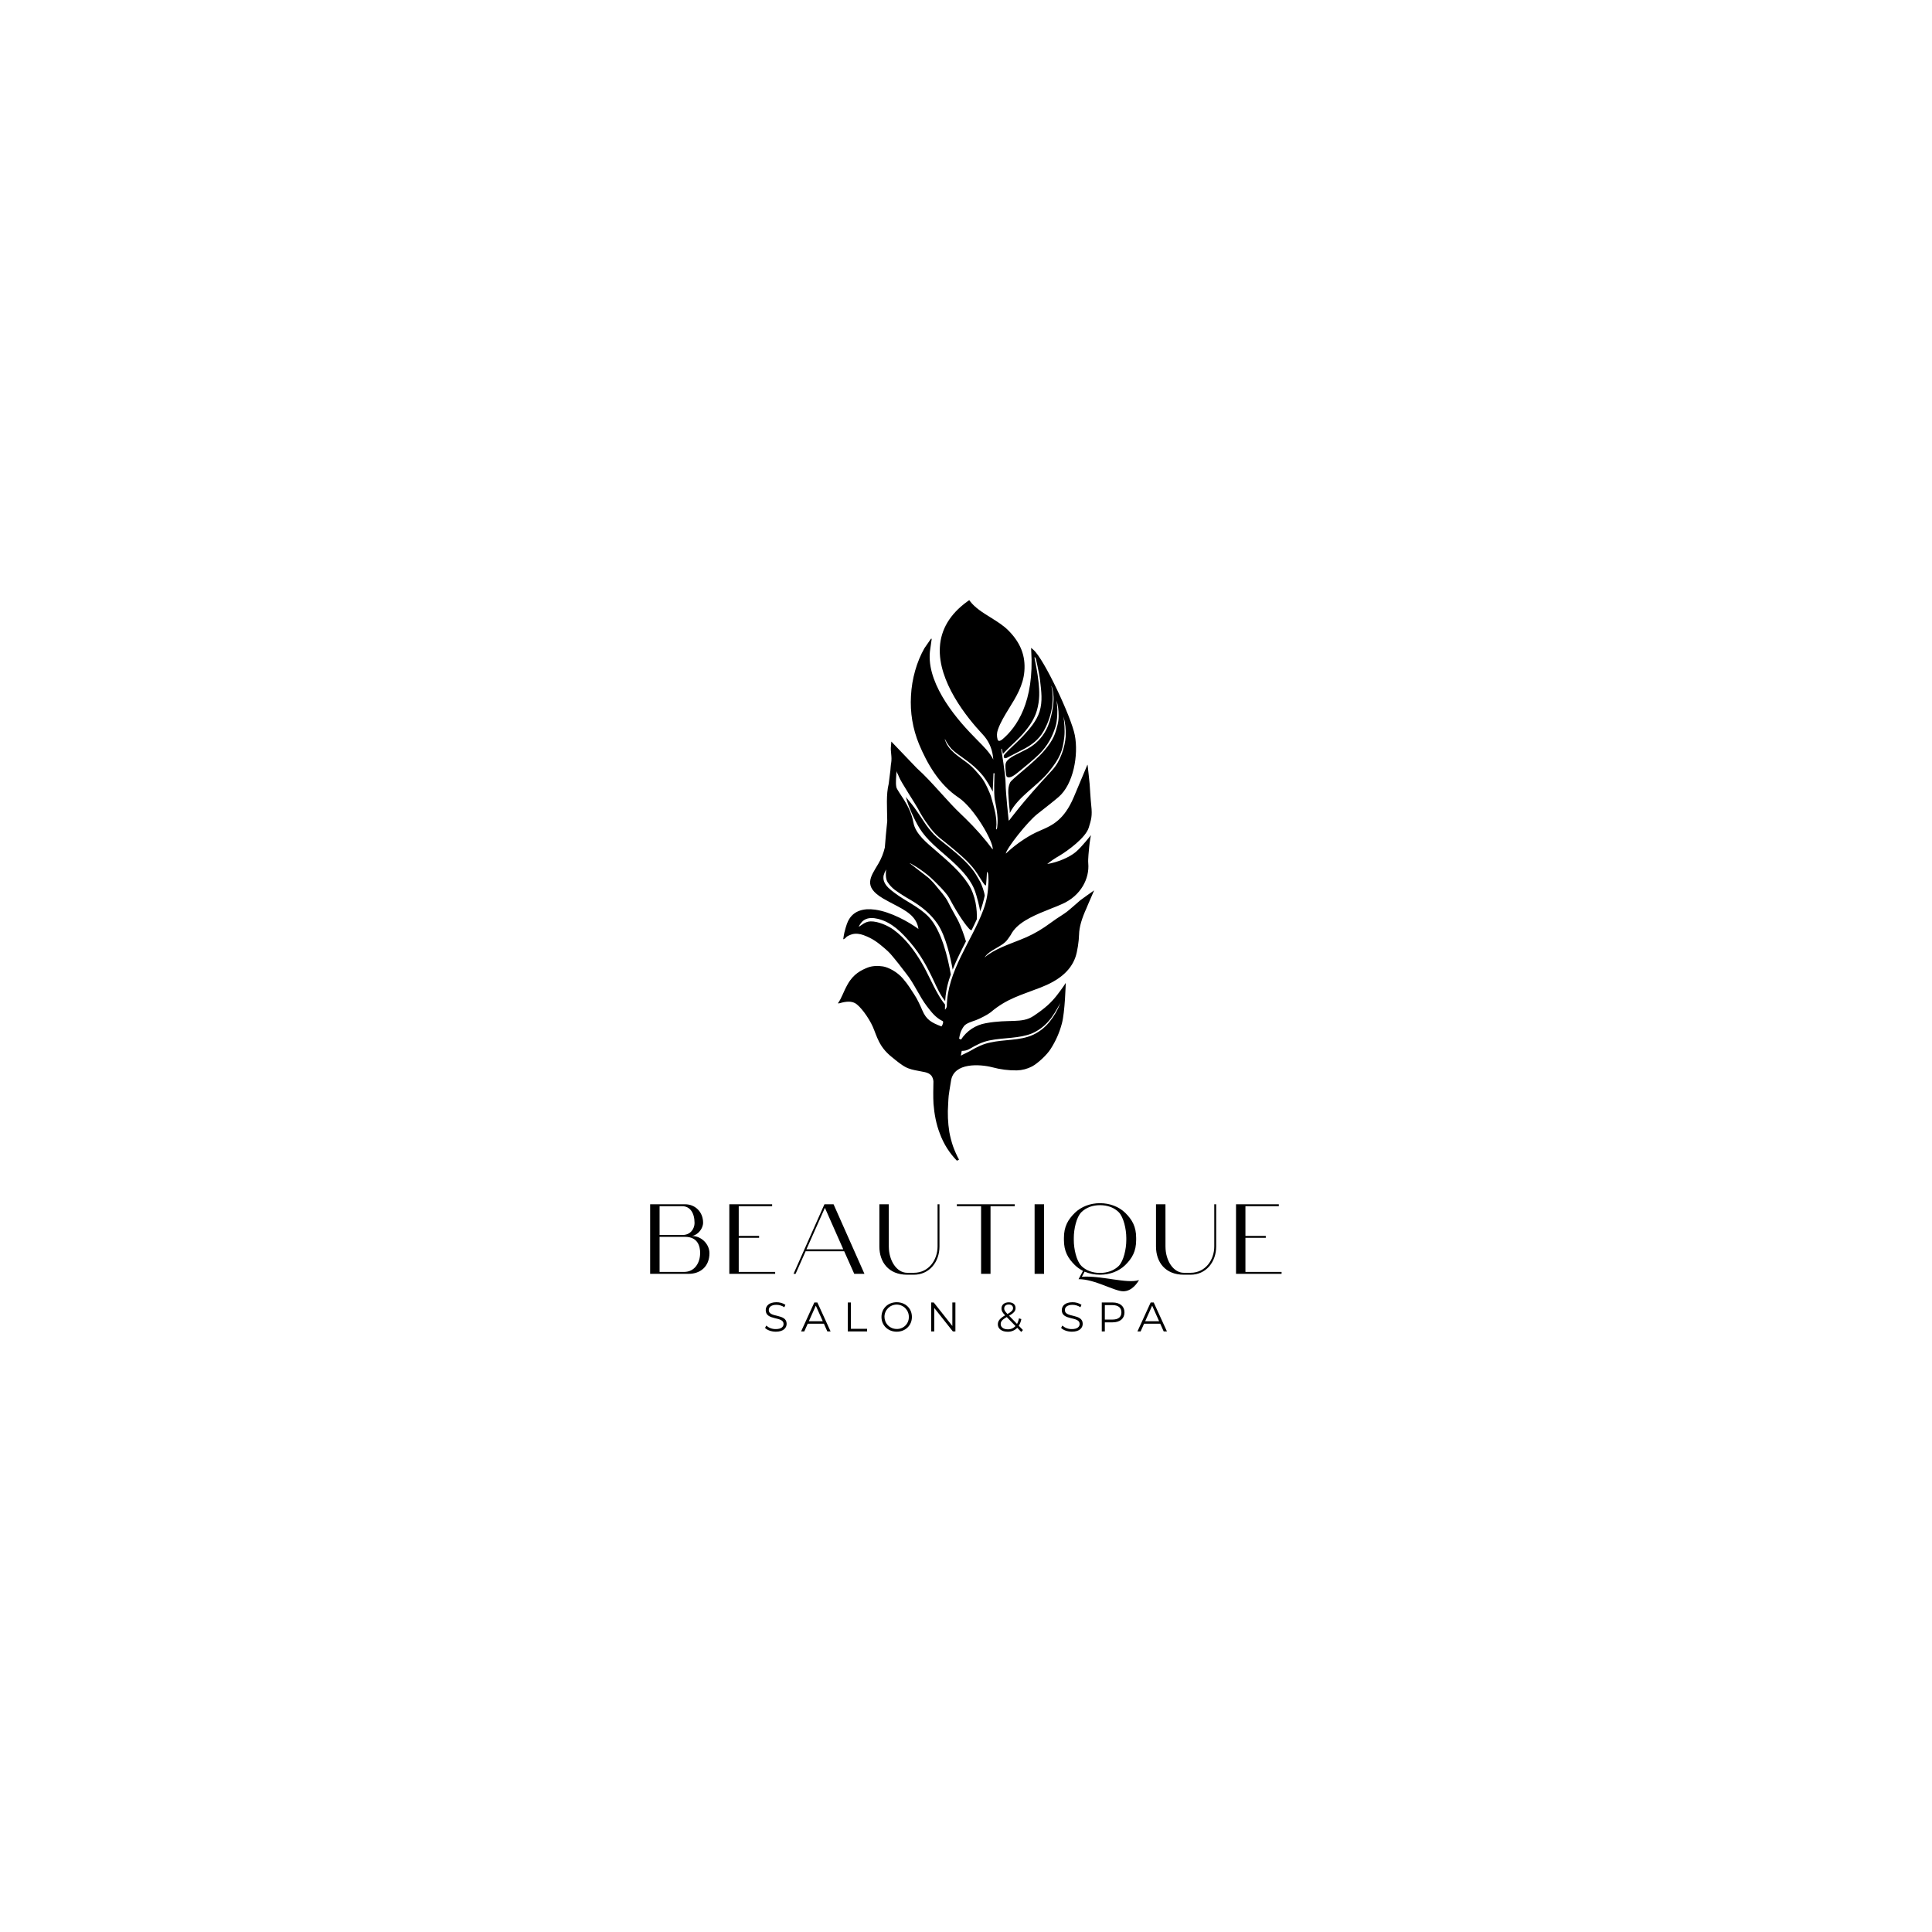 <svg xmlns="http://www.w3.org/2000/svg" xmlns:xlink="http://www.w3.org/1999/xlink" width="1080" zoomAndPan="magnify" viewBox="0 0 810 810" height="1080" preserveAspectRatio="xMidYMid meet" version="1.0"><defs><clipPath id="e56918f031"><path d="M 320 545 L 330 545 L 330 558.336 L 320 558.336 Z M 320 545 " clip-rule="nonzero"/></clipPath><clipPath id="e94d57778f"><path d="M 335 546 L 349 546 L 349 558.336 L 335 558.336 Z M 335 546 " clip-rule="nonzero"/></clipPath><clipPath id="4e2b150ba9"><path d="M 355 546 L 364 546 L 364 558.336 L 355 558.336 Z M 355 546 " clip-rule="nonzero"/></clipPath><clipPath id="fafd9f0139"><path d="M 369 545 L 383 545 L 383 558.336 L 369 558.336 Z M 369 545 " clip-rule="nonzero"/></clipPath><clipPath id="86beab66d9"><path d="M 390 546 L 401 546 L 401 558.336 L 390 558.336 Z M 390 546 " clip-rule="nonzero"/></clipPath><clipPath id="49e6f6f4b4"><path d="M 418 546 L 429 546 L 429 558.336 L 418 558.336 Z M 418 546 " clip-rule="nonzero"/></clipPath><clipPath id="974a74c6b3"><path d="M 444 545 L 454 545 L 454 558.336 L 444 558.336 Z M 444 545 " clip-rule="nonzero"/></clipPath><clipPath id="f831de80d5"><path d="M 461 546 L 472 546 L 472 558.336 L 461 558.336 Z M 461 546 " clip-rule="nonzero"/></clipPath><clipPath id="6d5457d9cd"><path d="M 476 546 L 490 546 L 490 558.336 L 476 558.336 Z M 476 546 " clip-rule="nonzero"/></clipPath><clipPath id="bac22b32ab"><path d="M 272.559 504 L 298 504 L 298 535 L 272.559 535 Z M 272.559 504 " clip-rule="nonzero"/></clipPath><clipPath id="1eb82b8bd1"><path d="M 518 504 L 537.309 504 L 537.309 535 L 518 535 Z M 518 504 " clip-rule="nonzero"/></clipPath><clipPath id="386e40375a"><path d="M 351 251.586 L 459 251.586 L 459 487 L 351 487 Z M 351 251.586 " clip-rule="nonzero"/></clipPath></defs><g clip-path="url(#e56918f031)"><path fill="#000000" d="M 320.758 556.742 L 321.258 555.754 C 322.402 556.75 323.734 557.242 325.254 557.227 C 327.527 557.227 328.516 556.273 328.516 555.074 C 328.516 551.742 321.035 553.793 321.035 549.297 C 321.035 547.508 322.422 545.965 325.516 545.965 C 326.875 545.949 328.133 546.305 329.281 547.039 L 328.844 548.062 C 327.832 547.406 326.723 547.07 325.516 547.055 C 323.293 547.055 322.316 548.047 322.316 549.262 C 322.316 552.594 329.801 550.578 329.801 555.004 C 329.801 556.797 328.375 558.32 325.27 558.32 C 323.445 558.32 321.66 557.68 320.758 556.742 Z M 320.758 556.742 " fill-opacity="1" fill-rule="nonzero"/></g><g clip-path="url(#e94d57778f)"><path fill="#000000" d="M 345.422 554.969 L 338.648 554.969 L 337.191 558.219 L 335.855 558.219 L 341.41 546.07 L 342.68 546.07 L 348.234 558.219 L 346.871 558.219 Z M 344.949 553.93 L 342.031 547.402 L 339.121 553.93 Z M 344.949 553.93 " fill-opacity="1" fill-rule="nonzero"/></g><g clip-path="url(#4e2b150ba9)"><path fill="#000000" d="M 355.465 546.07 L 356.746 546.07 L 356.746 557.105 L 363.535 557.105 L 363.535 558.219 L 355.438 558.219 Z M 355.465 546.07 " fill-opacity="1" fill-rule="nonzero"/></g><g clip-path="url(#fafd9f0139)"><path fill="#000000" d="M 369.562 552.141 C 369.562 548.602 372.27 545.965 375.953 545.965 C 379.637 545.965 382.32 548.586 382.32 552.141 C 382.32 555.695 379.598 558.32 375.953 558.32 C 372.309 558.32 369.562 555.684 369.562 552.141 Z M 381.035 552.141 C 381.039 551.805 381.012 551.473 380.949 551.141 C 380.891 550.809 380.797 550.488 380.672 550.176 C 380.547 549.859 380.395 549.562 380.211 549.281 C 380.027 549 379.816 548.738 379.582 548.496 C 379.348 548.254 379.09 548.039 378.812 547.852 C 378.535 547.66 378.238 547.5 377.93 547.367 C 377.621 547.234 377.301 547.133 376.973 547.066 C 376.641 546.996 376.309 546.961 375.973 546.957 C 375.637 546.953 375.301 546.984 374.973 547.047 C 374.641 547.109 374.32 547.203 374.008 547.332 C 373.695 547.457 373.398 547.613 373.117 547.797 C 372.836 547.984 372.574 548.195 372.336 548.43 C 372.098 548.668 371.883 548.926 371.691 549.203 C 371.504 549.48 371.344 549.777 371.215 550.086 C 371.086 550.398 370.984 550.719 370.918 551.047 C 370.852 551.379 370.816 551.711 370.816 552.047 C 370.816 552.383 370.848 552.719 370.91 553.047 C 370.977 553.379 371.074 553.699 371.199 554.012 C 371.328 554.324 371.488 554.617 371.672 554.898 C 371.859 555.18 372.074 555.438 372.309 555.676 C 372.547 555.914 372.809 556.129 373.086 556.312 C 373.367 556.5 373.664 556.66 373.973 556.789 C 374.285 556.918 374.605 557.012 374.938 557.078 C 375.266 557.145 375.602 557.176 375.938 557.176 C 376.273 557.188 376.605 557.164 376.934 557.109 C 377.266 557.051 377.586 556.965 377.898 556.84 C 378.211 556.719 378.508 556.566 378.789 556.383 C 379.07 556.203 379.332 555.992 379.57 555.758 C 379.809 555.52 380.02 555.266 380.207 554.984 C 380.391 554.707 380.547 554.41 380.672 554.102 C 380.797 553.789 380.891 553.469 380.953 553.141 C 381.012 552.809 381.039 552.477 381.031 552.141 Z M 381.035 552.141 " fill-opacity="1" fill-rule="nonzero"/></g><g clip-path="url(#86beab66d9)"><path fill="#000000" d="M 400.559 546.07 L 400.559 558.219 L 399.5 558.219 L 391.688 548.359 L 391.688 558.219 L 390.406 558.219 L 390.406 546.07 L 391.465 546.07 L 399.277 555.926 L 399.277 546.07 Z M 400.559 546.07 " fill-opacity="1" fill-rule="nonzero"/></g><g clip-path="url(#49e6f6f4b4)"><path fill="#000000" d="M 428.168 558.43 L 426.488 556.691 C 425.961 557.242 425.34 557.664 424.633 557.953 C 423.926 558.238 423.188 558.367 422.426 558.34 C 420.027 558.34 418.348 557.09 418.348 555.254 C 418.348 553.812 419.176 552.754 421.402 551.465 C 420.223 550.27 419.875 549.523 419.875 548.586 C 419.875 547.043 421.074 546 422.949 546 C 424.664 546 425.777 546.906 425.777 548.43 C 425.777 549.629 425.047 550.516 423.066 551.625 L 426.398 555.062 C 426.797 554.324 427.062 553.547 427.199 552.723 L 428.207 553.031 C 428.02 554.031 427.66 554.961 427.129 555.828 L 428.867 557.617 Z M 425.742 555.945 L 422.078 552.18 C 420.137 553.293 419.543 554.055 419.543 555.129 C 419.543 556.449 420.742 557.32 422.477 557.32 C 423.098 557.344 423.695 557.234 424.27 556.996 C 424.844 556.754 425.34 556.402 425.762 555.945 Z M 421.02 548.566 C 421.02 549.262 421.281 549.766 422.395 550.91 C 424.145 549.906 424.719 549.312 424.719 548.43 C 424.719 547.547 424.074 546.922 422.949 546.922 C 421.734 546.898 421.02 547.578 421.02 548.566 Z M 421.02 548.566 " fill-opacity="1" fill-rule="nonzero"/></g><g clip-path="url(#974a74c6b3)"><path fill="#000000" d="M 444.879 556.742 L 445.383 555.754 C 446.527 556.75 447.859 557.242 449.379 557.227 C 451.656 557.227 452.645 556.273 452.645 555.074 C 452.645 551.742 445.16 553.793 445.16 549.297 C 445.16 547.508 446.551 545.965 449.637 545.965 C 451.004 545.945 452.262 546.305 453.414 547.039 L 452.98 548.062 C 451.965 547.406 450.855 547.07 449.645 547.055 C 447.426 547.055 446.449 548.047 446.449 549.262 C 446.449 552.594 453.934 550.578 453.934 555.004 C 453.934 556.797 452.508 558.32 449.402 558.32 C 447.574 558.32 445.793 557.68 444.879 556.742 Z M 444.879 556.742 " fill-opacity="1" fill-rule="nonzero"/></g><g clip-path="url(#f831de80d5)"><path fill="#000000" d="M 471.438 550.23 C 471.438 552.82 469.559 554.398 466.473 554.398 L 463.207 554.398 L 463.207 558.219 L 461.926 558.219 L 461.926 546.07 L 466.473 546.07 C 469.559 546.07 471.438 547.645 471.438 550.23 Z M 470.156 550.23 C 470.156 548.289 468.863 547.18 466.438 547.18 L 463.207 547.18 L 463.207 553.234 L 466.438 553.234 C 468.863 553.234 470.156 552.141 470.156 550.23 Z M 470.156 550.23 " fill-opacity="1" fill-rule="nonzero"/></g><g clip-path="url(#6d5457d9cd)"><path fill="#000000" d="M 486.43 554.969 L 479.664 554.969 L 478.203 558.219 L 476.867 558.219 L 482.422 546.07 L 483.699 546.07 L 489.25 558.219 L 487.895 558.219 Z M 485.961 553.93 L 483.047 547.402 L 480.129 553.93 Z M 485.961 553.93 " fill-opacity="1" fill-rule="nonzero"/></g><g clip-path="url(#bac22b32ab)"><path fill="#000000" d="M 297.441 525.379 C 297.441 531.043 293.566 534.059 288.766 534.059 L 272.574 534.059 L 272.574 504.898 L 287.234 504.898 C 291.57 504.898 294.777 508.234 294.777 512.605 C 294.777 515.105 292.609 517.77 290.113 518.199 C 294.066 518.172 297.441 521.633 297.441 525.379 Z M 276.531 505.699 L 276.531 517.777 L 286.152 517.777 C 289.652 517.777 291.195 514.98 291.195 512.781 C 291.195 508.531 289.32 505.699 286 505.699 Z M 293.543 525.379 C 293.543 522.465 292.543 518.551 287.211 518.551 L 276.531 518.551 L 276.531 533.262 L 286.809 533.262 C 291.277 533.262 293.527 529.387 293.527 525.387 Z M 293.543 525.379 " fill-opacity="1" fill-rule="nonzero"/></g><path fill="#000000" d="M 323.723 504.898 L 323.723 505.699 L 309.715 505.699 L 309.715 518.152 L 318.254 518.152 L 318.254 518.953 L 309.715 518.953 L 309.715 533.262 L 324.992 533.262 L 324.992 534.062 L 305.77 534.062 L 305.77 504.898 Z M 323.723 504.898 " fill-opacity="1" fill-rule="nonzero"/><path fill="#000000" d="M 353.926 524.59 L 337.762 524.59 L 333.555 534.062 L 332.691 534.062 L 345.648 504.898 L 349.473 504.898 L 362.422 534.062 L 358.148 534.062 Z M 353.551 523.789 L 345.844 506.375 L 338.098 523.789 Z M 353.551 523.789 " fill-opacity="1" fill-rule="nonzero"/><path fill="#000000" d="M 372.641 522.586 C 372.641 528.578 375.973 533.625 380.348 533.625 L 383.125 533.625 C 389.41 533.625 393.078 528.172 393.078 522.586 L 393.078 504.898 L 393.879 504.898 L 393.879 522.602 C 393.879 529.098 389.629 534.434 383.117 534.434 L 380.34 534.434 C 372.508 534.434 368.68 529.098 368.68 522.602 L 368.68 504.898 L 372.633 504.898 Z M 372.641 522.586 " fill-opacity="1" fill-rule="nonzero"/><path fill="#000000" d="M 425.445 505.699 L 415.281 505.699 L 415.281 534.062 L 411.324 534.062 L 411.324 505.699 L 401.16 505.699 L 401.16 504.898 L 425.457 504.898 Z M 425.445 505.699 " fill-opacity="1" fill-rule="nonzero"/><path fill="#000000" d="M 433.762 504.898 L 437.723 504.898 L 437.723 534.062 L 433.762 534.062 Z M 433.762 504.898 " fill-opacity="1" fill-rule="nonzero"/><path fill="#000000" d="M 477.551 536.668 C 476.883 537.754 474.676 541.375 470.926 541.375 C 467.176 541.375 459.098 536.293 452.184 536.293 L 454.055 532.824 C 452.797 532.184 451.656 531.375 450.641 530.395 C 447.77 527.562 446.059 524.645 446.059 519.895 L 446.059 518.98 C 446.059 514.23 447.77 511.312 450.641 508.48 C 453.309 505.902 457.055 504.441 461.176 504.441 C 465.293 504.441 469.094 505.902 471.758 508.48 C 474.629 511.312 476.34 514.23 476.34 518.98 L 476.34 519.895 C 476.34 524.645 474.629 527.562 471.758 530.395 C 469.094 532.973 465.34 534.434 461.176 534.434 C 458.938 534.441 456.785 534.012 454.723 533.141 L 453.559 535.309 C 461.348 534.629 472.676 538.375 477.551 536.668 Z M 453.395 530.77 C 455.352 532.684 458.059 533.68 461.18 533.68 C 464.297 533.68 467.051 532.684 469.012 530.77 C 471.094 528.684 472.207 523.602 472.207 519.938 L 472.207 519.02 C 472.207 515.355 471.086 510.273 469.012 508.191 C 467.051 506.273 464.348 505.273 461.18 505.273 C 458.012 505.273 455.352 506.273 453.395 508.191 C 451.273 510.273 450.195 515.355 450.195 519.02 L 450.195 519.938 C 450.195 523.574 451.285 528.672 453.395 530.754 Z M 453.395 530.77 " fill-opacity="1" fill-rule="nonzero"/><path fill="#000000" d="M 488.633 522.586 C 488.633 528.578 491.969 533.625 496.336 533.625 L 499.133 533.625 C 505.422 533.625 509.09 528.172 509.09 522.586 L 509.09 504.898 L 509.887 504.898 L 509.887 522.602 C 509.887 529.098 505.637 534.434 499.125 534.434 L 496.32 534.434 C 488.496 534.434 484.66 529.098 484.66 522.602 L 484.66 504.898 L 488.621 504.898 Z M 488.633 522.586 " fill-opacity="1" fill-rule="nonzero"/><g clip-path="url(#1eb82b8bd1)"><path fill="#000000" d="M 536.156 504.898 L 536.156 505.699 L 522.152 505.699 L 522.152 518.152 L 530.688 518.152 L 530.688 518.953 L 522.152 518.953 L 522.152 533.262 L 537.426 533.262 L 537.426 534.062 L 518.207 534.062 L 518.207 504.898 Z M 536.156 504.898 " fill-opacity="1" fill-rule="nonzero"/></g><path fill="#000000" d="M 410.992 369.797 C 410.926 369.68 409.246 366.633 408.305 365.332 C 405.316 361.25 401.266 357.961 397.23 354.633 C 395.367 353.078 393.293 351.676 391.637 349.941 C 390 348.219 388.539 346.355 387.262 344.348 C 386 342.406 385.117 341.094 383.473 338.758 C 381.824 336.418 379.898 334.516 379.75 333.965 C 380.652 337.754 383.434 343.906 385.578 347.34 C 388.652 352.242 393.324 355.855 397.797 359.82 C 401.996 363.555 406.316 367.73 408.398 372.641 C 409.641 375.594 410.828 381.117 410.852 381.605 C 410.855 381.781 410.871 381.957 410.895 382.129 C 411.117 381.57 411.328 381 411.531 380.418 C 412.145 378.684 412.852 375.504 412.852 375.504 C 412.637 373.746 411.656 371.16 410.992 369.797 Z M 410.992 369.797 " fill-opacity="1" fill-rule="nonzero"/><g clip-path="url(#386e40375a)"><path fill="#000000" d="M 452.938 377.426 C 452.406 377.867 448.598 381.258 447.344 382.219 C 446.09 383.184 443.82 384.578 442.793 385.277 C 441.141 386.418 439.562 387.605 437.906 388.727 C 434.723 390.863 431.344 392.617 427.77 393.992 C 422.598 396.074 416.832 397.961 412.781 401.422 C 414.867 398.109 420.277 396.988 422.488 393.793 C 422.512 393.754 423.75 392.055 423.75 391.988 C 424.07 391.363 424.441 390.77 424.863 390.207 L 424.914 390.145 C 428.195 385.879 434.715 383.289 440.578 380.957 C 442.254 380.301 443.84 379.68 445.293 379.016 C 453.281 375.504 456.824 368.207 456.258 361.949 C 456.09 360.223 456.535 356.473 456.656 355.023 C 456.777 353.574 457.336 350.332 457.367 350.125 C 457.207 350.332 453.695 354.918 451.035 357.188 C 448.293 359.496 443.41 361.52 439.051 362.25 C 440.652 360.945 442.352 359.789 444.148 358.777 C 447.777 356.602 455.172 351.188 456.457 347.008 C 457.508 343.598 458 342.086 457.508 337.695 C 457.258 335.441 456.91 329.793 456.836 328.688 C 456.773 327.703 456.109 321.895 455.98 320.695 C 455.969 320.672 455.949 320.66 455.922 320.66 C 455.895 320.66 455.879 320.672 455.867 320.695 L 450.211 334.148 C 446.105 343.855 441.125 346.035 436.309 348.129 C 435.082 348.656 433.812 349.223 432.605 349.895 C 428.629 352.105 424.988 354.77 421.684 357.887 C 421.926 355.75 430.695 344.605 434.863 341.32 C 438.492 338.461 441.941 335.777 443.832 334.129 C 450.07 328.75 452.223 316.512 450.625 308.242 C 449.172 300.68 437.688 276.152 433.242 272.418 L 432.285 271.621 L 432.344 272.746 C 433.691 294.348 426.223 305.004 420.152 310.055 C 420.059 310.129 419.961 310.195 419.855 310.254 C 419.457 310.492 418.973 310.809 418.535 310.492 C 418.383 310.367 418.285 310.207 418.238 310.016 C 417.852 308.633 417.895 307.266 418.371 305.914 C 419.441 302.852 421.227 299.945 423.074 296.938 C 425.984 292.25 428.984 287.387 429.469 281.453 C 430.004 274.922 427.871 269.492 422.816 264.371 C 420.711 262.238 417.965 260.527 415.32 258.883 C 412.102 256.887 408.793 254.836 406.684 252.055 L 406.363 251.613 L 405.887 251.945 C 405.836 251.973 405.363 252.316 405.328 252.344 C 398.293 257.504 394.469 263.887 394.047 271.309 C 393.188 285.688 405.23 300.707 412.023 307.93 C 413.172 309.152 414.109 310.52 414.832 312.039 C 415.555 313.555 416.027 315.145 416.254 316.809 C 416.32 317.359 416.387 317.902 416.449 318.449 C 415.027 315.613 412.746 313.316 409.656 310.211 L 408.195 308.699 C 399.492 299.871 387.82 285.152 390.039 271.945 L 390.605 267.953 C 390.613 267.863 390.574 267.805 390.488 267.773 C 390.406 267.746 390.336 267.766 390.285 267.84 L 387.57 271.762 C 384.375 277.355 382.273 284.586 381.934 291.738 C 381.527 298.73 382.648 305.465 385.293 311.953 C 388.68 320.066 393.684 328.906 401.863 334.371 C 408.551 338.844 416.645 353.145 416.203 356.141 C 412.715 351.5 408.891 347.156 404.727 343.105 C 404.16 342.574 403.602 342.047 403.066 341.508 C 400.027 338.641 397.133 335.434 394.344 332.34 C 391.148 328.82 387.848 325.148 384.359 322.035 L 373.695 310.898 L 373.559 312.609 C 373.219 315.363 374.102 316.93 373.602 320.07 C 373.484 320.355 373.32 322.773 373.305 322.93 C 373.188 323.586 372.715 327.883 372.602 328.559 C 371.449 333.16 371.93 338.602 371.98 344.238 C 371.543 348.289 371.203 352.316 370.969 355.34 C 370.398 357.738 369.492 360.004 368.242 362.129 C 364.992 367.617 361.691 371.633 370.211 376.668 C 371.648 377.512 373.109 378.266 374.512 379.016 C 379.746 381.73 384.312 384.109 385.062 389.473 C 380.957 386.473 373.477 382.281 366.863 381.375 C 361.805 380.672 358.074 382.027 356.055 385.281 C 355.352 386.391 354.816 387.746 353.996 391.039 C 353.879 391.59 353.645 392.832 353.523 393.801 C 354 393.656 354.402 393.391 354.719 393.004 C 355.102 392.453 356.602 391.883 357.238 391.699 C 358.785 391.246 360.562 391.52 362.031 392.055 C 366.027 393.527 368.113 395.25 370.637 397.375 C 373.156 399.496 373.629 400.281 374.949 401.84 C 375.406 402.406 375.863 402.949 376.305 403.516 C 376.551 403.82 376.797 404.121 377.043 404.438 C 377.078 404.492 377.117 404.543 377.16 404.594 L 377.203 404.66 C 378.152 405.859 379.086 407.113 380.027 408.316 C 383.461 412.66 385.355 417.637 388.715 422.008 C 390.613 424.449 392.219 426.629 395.289 428.141 C 395.59 428.438 395.336 429.539 394.715 430.336 C 390.32 428.676 388.348 427.43 386.727 423.668 C 385.812 421.543 384.598 418.848 383.258 416.875 C 381.742 414.656 381.004 413.113 378.531 410.238 C 376.055 407.359 372.375 405.543 370.242 405.184 C 368.113 404.824 365.625 404.906 363.648 405.707 C 361.117 406.738 357.875 408.254 355.395 412.641 C 353.484 416.031 352.902 418.449 351.324 420.594 C 351.277 420.664 351.602 420.73 352.062 420.594 C 355.086 419.703 356.973 419.797 358.457 420.57 C 360.586 421.68 364.227 426.645 365.922 430.465 C 366.789 432.438 367.414 434.527 368.52 436.688 C 368.664 436.969 368.82 437.258 368.988 437.551 C 369.812 439 370.816 440.309 372 441.48 C 372.289 441.777 372.609 442.066 372.941 442.367 C 373.145 442.547 373.34 442.723 373.566 442.902 C 376.258 445.125 377.875 446.387 379.309 447.188 C 379.77 447.449 380.246 447.68 380.738 447.875 C 381.648 448.219 382.582 448.484 383.535 448.676 C 387.094 449.473 389.082 449.336 390.516 451 C 391.008 451.723 391.285 452.523 391.344 453.398 C 391.344 454.074 391.344 454.402 391.316 454.996 C 391.293 455.516 391.199 460.078 391.375 462.812 C 391.723 467.031 392.473 471.297 394.074 475.359 C 395.652 479.617 398.027 483.375 401.191 486.633 L 402.074 486.18 C 401.082 484.348 400.234 482.453 399.531 480.488 C 398.898 478.586 398.395 476.645 398.023 474.672 C 397.398 470.758 397.23 466.824 397.52 462.871 C 397.746 459.035 397.496 460.566 398.742 452.992 C 399.988 445.418 410.82 446.129 415.973 447.449 C 419.363 448.367 422.812 448.809 426.324 448.766 C 428.582 448.699 430.711 448.145 432.715 447.098 C 435.074 445.832 438.949 442.27 440.52 439.73 C 442.621 436.465 444.172 432.957 445.172 429.203 C 446.508 424.469 446.82 412.09 446.82 412.09 C 446.82 412.09 445.57 414.121 443.168 417.211 C 440.762 420.305 438.23 422.672 433.297 425.961 C 428.363 429.246 423.168 427.16 413.301 428.984 C 412.246 429.164 411.219 429.453 410.223 429.848 C 409.227 430.242 408.281 430.734 407.387 431.324 C 406.492 431.914 405.672 432.59 404.918 433.352 C 404.164 434.113 403.496 434.945 402.914 435.844 C 402.371 435.629 402.09 435.465 402.113 435.383 C 402.25 434.598 402.43 433.82 402.648 433.055 C 403.02 431.977 403.551 430.984 404.25 430.082 C 405.277 428.93 407.445 428.32 409.199 427.688 C 410.953 427.051 414.391 425.211 415.289 424.449 C 422.105 418.648 427.887 417.293 436.277 414.02 C 443.594 411.191 448.781 407.258 450.875 401.312 C 451.707 398.973 452.344 394.469 452.395 391.922 C 452.453 388.555 453.648 384.875 455.492 380.809 C 455.574 380.656 455.777 380.086 456.113 379.312 C 456.449 378.539 458.727 373.289 458.727 373.289 C 458.727 373.289 453.469 376.988 452.938 377.426 Z M 419.969 313.855 C 420.148 314.59 420.312 315.32 420.477 316.066 C 422.672 313.621 425.297 311.453 427.578 309.055 C 430.711 305.762 433.539 302.039 434.723 297.871 C 435.945 293.547 435.871 289.879 435.352 285.484 C 435.137 283.594 434.953 282.363 434.578 280.293 C 434.379 279.25 434.117 277.664 433.938 276.938 C 433.859 276.594 433.793 276.168 433.77 276.055 C 433.711 275.777 433.73 275.445 433.82 275.508 C 433.914 275.566 434.129 275.633 434.383 276.613 C 434.66 277.711 434.848 278.609 434.973 279.223 C 435.391 281.309 435.832 283.348 436.066 285.383 C 436.566 289.777 437.191 293.984 435.848 298.301 C 434.613 302.234 431.785 305.492 428.848 308.66 C 426.406 311.285 423.555 313.641 421.145 316.285 C 420.996 316.484 420.895 316.703 420.832 316.941 C 420.832 317.383 420.906 318 421.562 317.883 C 421.828 317.848 422.082 317.762 422.316 317.629 C 422.586 317.5 427.266 315.047 428.66 314.348 C 432.492 312.395 435.492 310.113 437.473 306.637 C 440.746 300.93 442.266 293.855 440.77 287.465 C 440.77 287.465 441.441 288.445 441.703 292.258 C 441.859 294.527 440.977 301.645 438.566 306.062 C 437.695 307.719 436.602 309.215 435.285 310.547 C 433.973 311.883 432.492 312.996 430.848 313.891 C 429.16 314.816 427.363 315.641 425.652 316.547 C 425.441 316.672 425.223 316.785 424.996 316.891 C 424.688 317.062 424.406 317.238 424.109 317.41 C 423.383 317.848 422.738 318.383 422.176 319.02 C 421.707 319.641 421.492 320.34 421.535 321.121 C 421.535 322.148 421.68 325.137 422.082 325.609 C 423.395 326.699 425.73 324.684 427.273 323.434 C 428.82 322.184 433.266 318.574 435.805 316.066 C 439.227 312.625 441.223 308.875 442.594 304.441 C 443.324 302.02 443.395 297.605 443.211 295.945 C 443.121 295.234 443.062 294.348 442.934 293.641 C 443.258 294.668 443.488 295.719 443.629 296.785 C 443.859 298.531 444.027 301.523 443.371 303.938 C 442.449 307.301 442.113 309.738 437.555 315.012 C 433.113 320.141 424.191 326.543 423.441 328.145 C 422.203 330.777 422.902 334.141 423.004 336.637 C 423.066 338.32 423.359 339.199 423.359 340.875 C 426.871 333.926 434.625 329.781 439.633 323.672 C 444.43 317.836 445.578 314.738 446.215 308.934 C 446.508 306.203 446.215 302.824 445.883 300.387 C 446.629 303.102 446.938 305.863 446.805 308.676 C 446.523 312.934 444.699 319.062 441.148 322.887 C 428.008 336.996 423.172 343.961 423.082 343.992 C 422.996 344.027 422.879 343.992 422.867 343.785 C 422.855 343.578 421.613 332.156 421.613 328.707 C 421.613 324.781 419.746 314.043 419.746 314.043 Z M 415.453 333.832 C 415.055 332.633 413.145 327.988 411.332 325.805 C 409.734 323.887 407.977 321.773 406.027 320.234 C 402.395 317.367 397.262 314.668 396.098 309.77 C 396.043 309.535 396.766 311.023 396.898 311.223 C 398.465 313.676 399.137 314.359 401.293 315.977 C 403.223 317.414 405.223 318.738 407.082 320.266 C 409.031 321.82 410.785 323.574 412.336 325.531 C 413.859 327.527 415.035 329.719 416.25 331.891 C 416.223 331.105 416.242 330.32 416.301 329.535 C 416.438 326.488 416.512 325.059 416.512 324.32 C 416.512 324.016 416.977 324.25 416.977 324.25 C 416.977 324.25 416.852 325.191 416.816 329.34 C 416.816 330.887 416.766 333.926 417.168 335.82 C 418.531 342.281 418.316 344.633 418.07 347.008 C 418 347.695 417.539 348.078 417.641 347.32 C 417.926 345.105 417.68 343.195 417.316 341.004 C 417.113 339.82 415.852 335.012 415.453 333.828 Z M 403.215 440.582 C 404.391 440.617 405.488 440.344 406.508 439.758 C 409.043 438.242 411.797 436.816 414.871 436.195 C 417.941 435.57 420.988 435.395 424.031 435.09 C 427.074 434.781 430.07 434.328 432.762 433.223 C 435.438 432.027 437.73 430.32 439.645 428.102 C 441.547 426.016 443.18 422.977 444.598 420.445 C 443.488 423.332 441.965 425.98 440.027 428.395 C 438.145 430.742 435.848 432.559 433.129 433.844 C 430.332 435.148 427.195 435.602 424.152 435.91 C 421.105 436.223 418.047 436.422 415.137 437.09 C 412.199 437.66 409.547 438.969 407.027 440.457 C 405.832 441.168 404 441.914 402.836 442.602 Z M 396.953 421.91 C 396.957 421.922 396.957 421.938 396.953 421.949 C 396.902 422.461 396.184 423.617 396.18 423.148 C 396.18 422.48 396.18 421.809 396.207 421.152 C 395.18 419.898 394.27 418.57 393.477 417.156 C 393.426 417.07 393.387 416.996 393.336 416.914 C 390.789 412.551 388.941 407.945 386.367 403.594 C 383.461 398.637 379.598 393.406 374.637 389.789 C 372.332 388.098 368.18 386.246 365.051 386.297 C 362.52 386.332 361.008 388.176 360.012 388.539 C 360.062 388.43 360.867 386.637 362.219 385.77 C 364.012 384.625 366.094 384.762 368.141 385.25 C 374.008 386.688 378.07 390.992 381.594 395.086 C 385.902 400.074 388.871 405.559 391.527 411.309 C 392.656 413.703 394.133 417.082 396.262 419.723 C 396.434 416.699 396.969 413.738 397.859 410.84 C 398.105 410.078 398.359 409.316 398.637 408.566 C 397.438 401.602 394.734 390.082 389.402 384.449 C 385.312 380.156 379.742 377.922 375.023 374.316 C 373.145 372.895 371.426 371.621 370.629 369.52 C 370.344 368.676 370.297 367.816 370.484 366.945 C 370.723 366.082 371.07 365.27 371.535 364.504 C 371.285 365.922 371.258 368.453 372.102 369.785 C 372.926 371.062 373.941 372.16 375.152 373.082 C 377.25 374.598 379.426 375.988 381.68 377.254 C 386.387 380.02 390.266 383.18 393.152 387.461 C 396.66 392.695 398.637 402.152 399.414 406.516 C 401.012 402.457 403.012 398.527 404.977 394.672 C 404.348 392.578 403.051 388.598 401.449 385.52 C 400.805 384.281 398.613 380.547 397.555 378.301 C 396.496 376.055 393.852 373.145 393.082 372.191 C 392.316 371.234 390.504 368.953 388.719 367.594 C 387.578 366.734 381.406 361.922 381.406 361.922 C 381.191 361.523 386.848 364.824 390.332 368.059 C 392.207 369.797 396.723 374.188 397.957 376.484 C 402.273 384.562 405.148 388.113 406.371 389.453 C 406.504 389.586 406.652 389.707 406.812 389.812 C 406.973 389.926 407.152 389.98 407.348 389.98 C 408.105 388.445 408.84 386.945 409.527 385.43 C 409.719 381.57 409.098 375.5 405.977 370.676 C 402.539 365.359 397.52 361.125 392.555 356.816 C 388.594 353.363 383.805 349.699 382.934 344.785 C 381.609 337.367 376.141 331.891 375.781 329.922 C 375.422 327.949 375.781 325.609 375.863 323.195 C 375.906 323.996 376.309 324.043 376.855 325.594 C 377.582 327.648 384.066 337.477 384.895 339.105 C 386.086 341.422 387.457 343.629 389.008 345.723 C 390.426 347.82 392.102 349.684 394.035 351.316 C 396.145 353.004 398.266 354.676 400.309 356.414 C 403.906 359.492 407.309 362.465 409.758 366.32 C 410.367 367.258 412.332 370.469 412.852 370.996 C 413.027 371.098 413.207 371.18 413.395 371.246 C 413.598 369.148 413.684 367.207 413.797 365.609 L 413.906 365.609 C 414.469 365.609 414.449 369.469 414.422 369.949 C 414.164 374.145 413.895 377.086 412.262 381.496 C 407.367 394.641 397.16 407.023 396.953 421.914 Z M 396.953 421.91 " fill-opacity="1" fill-rule="nonzero"/></g></svg>